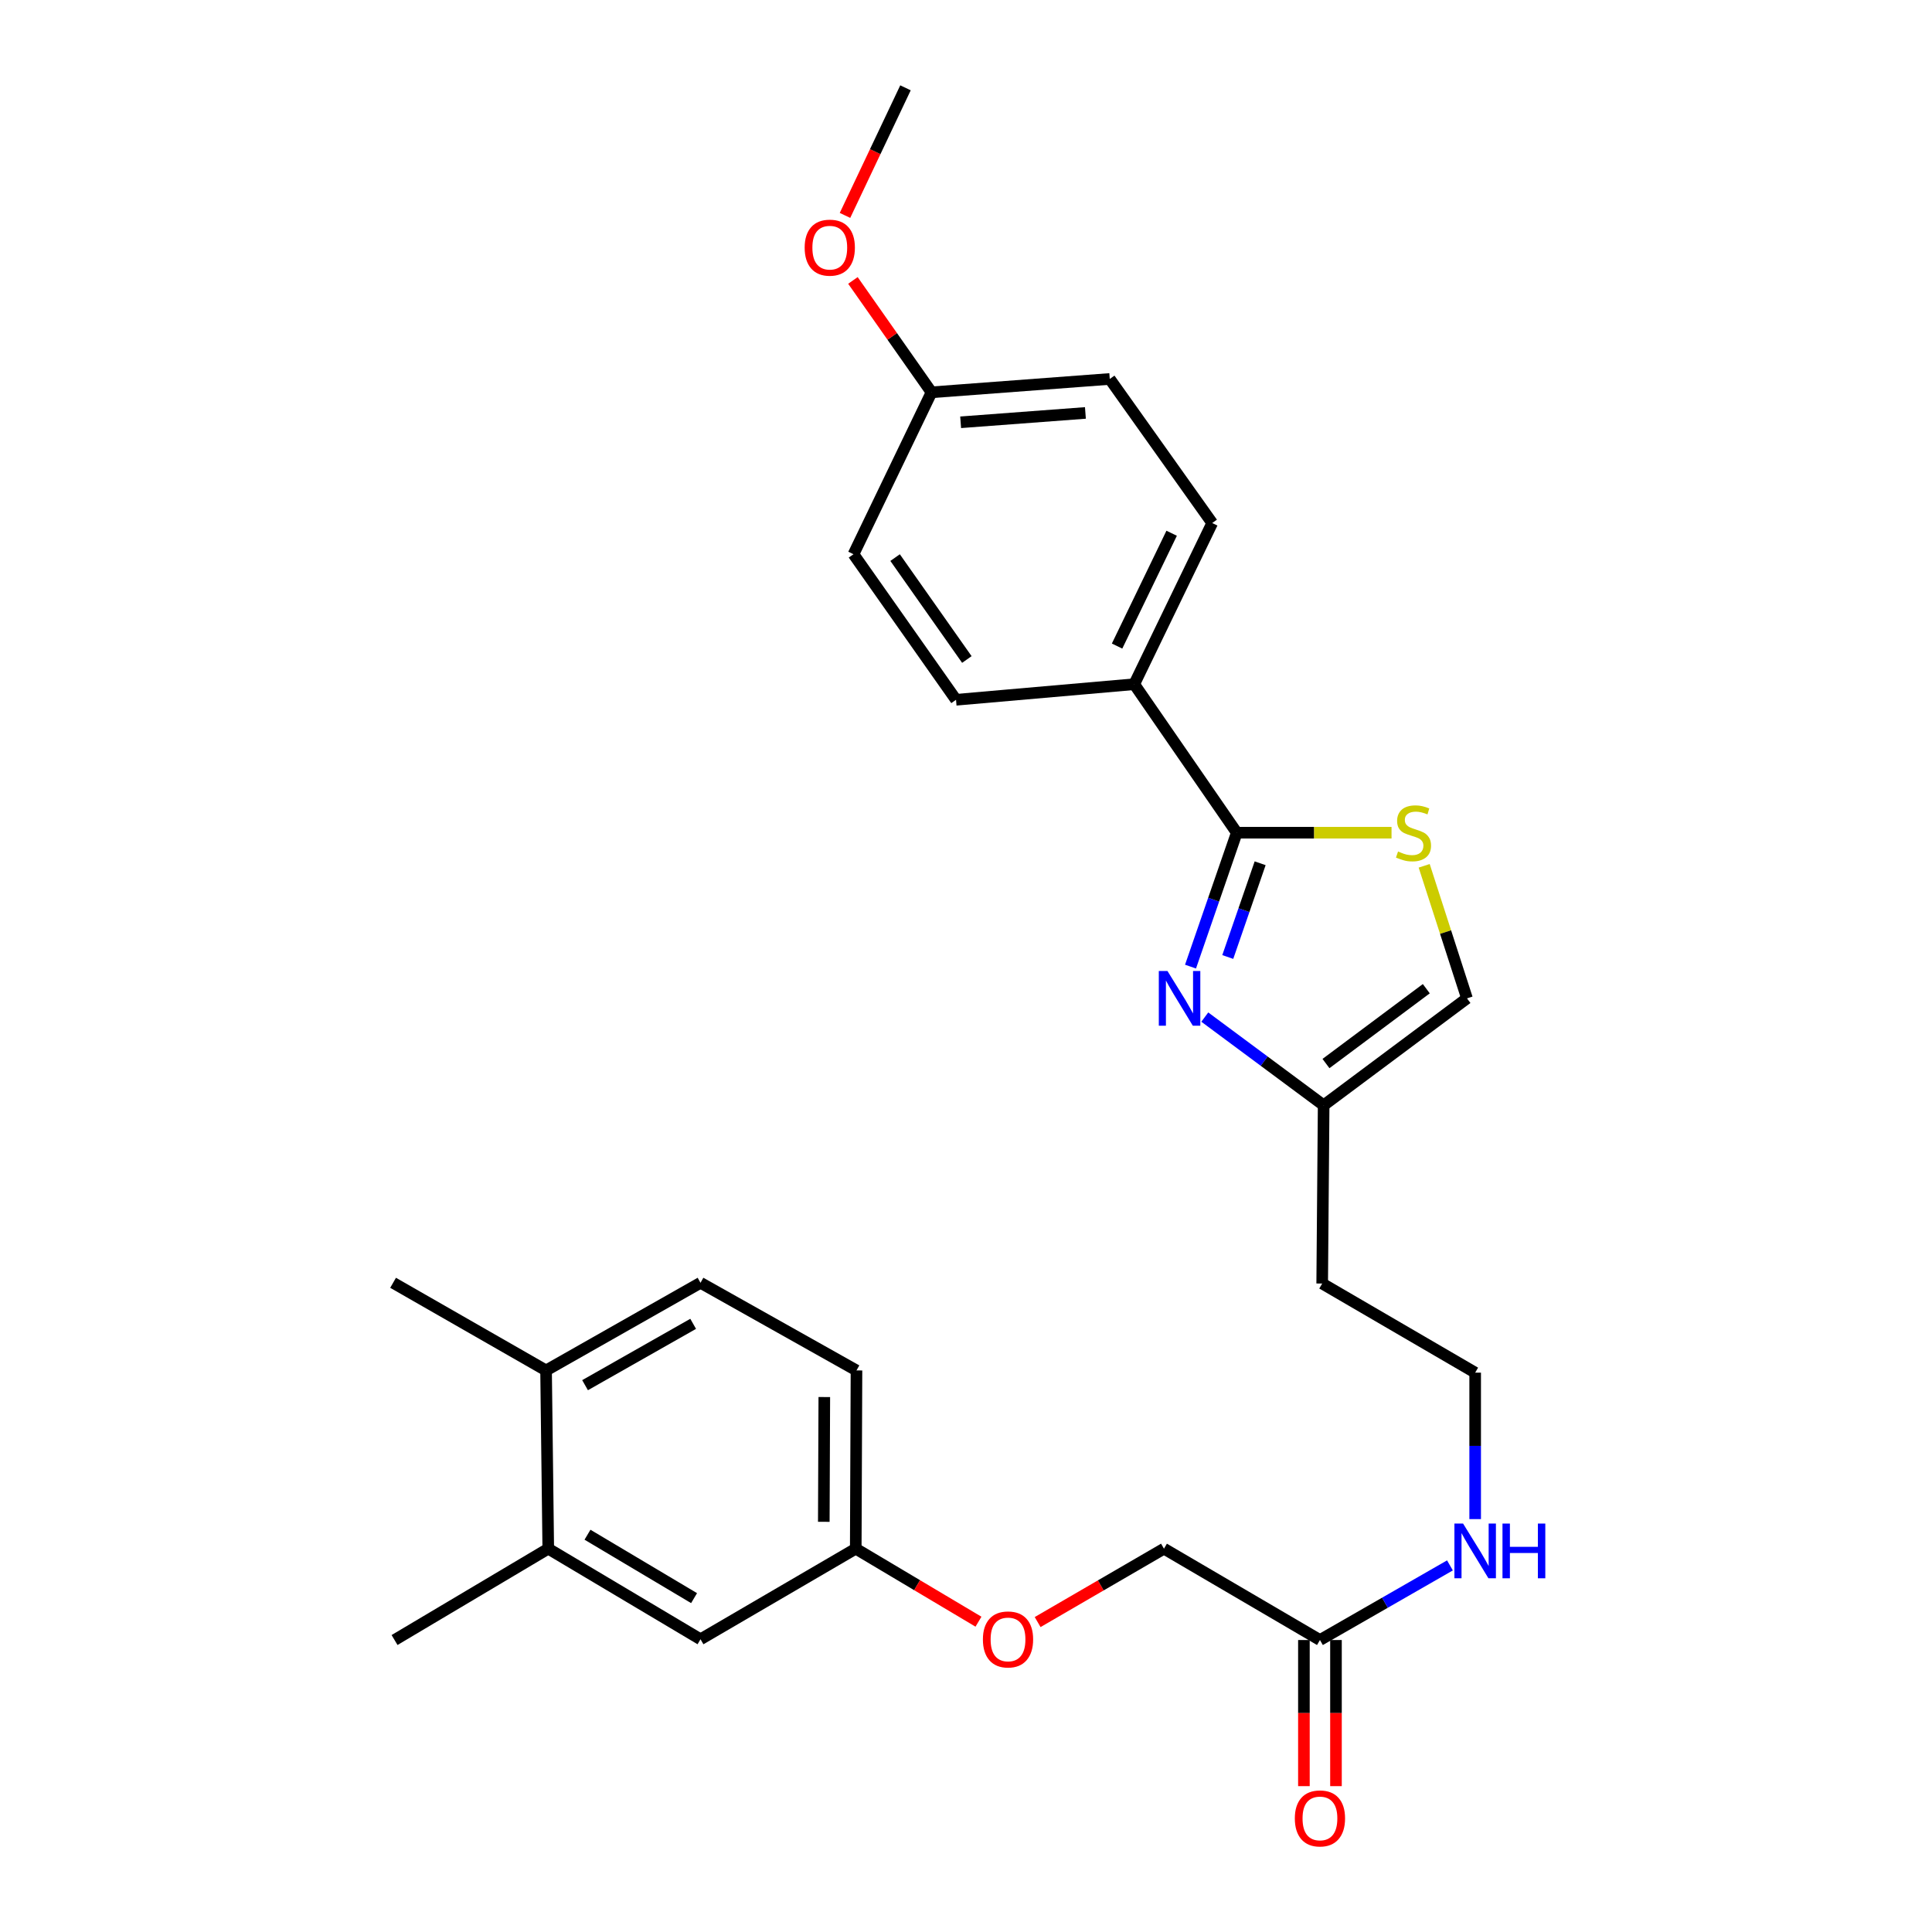 <?xml version='1.0' encoding='iso-8859-1'?>
<svg version='1.1' baseProfile='full'
              xmlns='http://www.w3.org/2000/svg'
                      xmlns:rdkit='http://www.rdkit.org/xml'
                      xmlns:xlink='http://www.w3.org/1999/xlink'
                  xml:space='preserve'
width='1000px' height='1000px' viewBox='0 0 1000 1000'>
<!-- END OF HEADER -->
<rect style='opacity:1.0;fill:#FFFFFF;stroke:none' width='1000' height='1000' x='0' y='0'> </rect>
<path class='bond-0' d='M 616.212,500.321 L 628.182,465.666' style='fill:none;fill-rule:evenodd;stroke:#0000FF;stroke-width:6px;stroke-linecap:butt;stroke-linejoin:miter;stroke-opacity:1' />
<path class='bond-0' d='M 628.182,465.666 L 640.153,431.011' style='fill:none;fill-rule:evenodd;stroke:#000000;stroke-width:6px;stroke-linecap:butt;stroke-linejoin:miter;stroke-opacity:1' />
<path class='bond-0' d='M 635.49,495.342 L 643.869,471.084' style='fill:none;fill-rule:evenodd;stroke:#0000FF;stroke-width:6px;stroke-linecap:butt;stroke-linejoin:miter;stroke-opacity:1' />
<path class='bond-0' d='M 643.869,471.084 L 652.248,446.826' style='fill:none;fill-rule:evenodd;stroke:#000000;stroke-width:6px;stroke-linecap:butt;stroke-linejoin:miter;stroke-opacity:1' />
<path class='bond-2' d='M 623.6,526.442 L 654.359,549.269' style='fill:none;fill-rule:evenodd;stroke:#0000FF;stroke-width:6px;stroke-linecap:butt;stroke-linejoin:miter;stroke-opacity:1' />
<path class='bond-2' d='M 654.359,549.269 L 685.119,572.096' style='fill:none;fill-rule:evenodd;stroke:#000000;stroke-width:6px;stroke-linecap:butt;stroke-linejoin:miter;stroke-opacity:1' />
<path class='bond-1' d='M 640.153,431.011 L 680.206,431.011' style='fill:none;fill-rule:evenodd;stroke:#000000;stroke-width:6px;stroke-linecap:butt;stroke-linejoin:miter;stroke-opacity:1' />
<path class='bond-1' d='M 680.206,431.011 L 720.258,431.011' style='fill:none;fill-rule:evenodd;stroke:#CCCC00;stroke-width:6px;stroke-linecap:butt;stroke-linejoin:miter;stroke-opacity:1' />
<path class='bond-4' d='M 640.153,431.011 L 587.082,354.143' style='fill:none;fill-rule:evenodd;stroke:#000000;stroke-width:6px;stroke-linecap:butt;stroke-linejoin:miter;stroke-opacity:1' />
<path class='bond-27' d='M 737.156,448.143 L 748.23,482.446' style='fill:none;fill-rule:evenodd;stroke:#CCCC00;stroke-width:6px;stroke-linecap:butt;stroke-linejoin:miter;stroke-opacity:1' />
<path class='bond-27' d='M 748.23,482.446 L 759.304,516.748' style='fill:none;fill-rule:evenodd;stroke:#000000;stroke-width:6px;stroke-linecap:butt;stroke-linejoin:miter;stroke-opacity:1' />
<path class='bond-3' d='M 685.119,572.096 L 759.304,516.748' style='fill:none;fill-rule:evenodd;stroke:#000000;stroke-width:6px;stroke-linecap:butt;stroke-linejoin:miter;stroke-opacity:1' />
<path class='bond-3' d='M 686.322,550.492 L 738.252,511.749' style='fill:none;fill-rule:evenodd;stroke:#000000;stroke-width:6px;stroke-linecap:butt;stroke-linejoin:miter;stroke-opacity:1' />
<path class='bond-16' d='M 685.119,572.096 L 684.363,664.353' style='fill:none;fill-rule:evenodd;stroke:#000000;stroke-width:6px;stroke-linecap:butt;stroke-linejoin:miter;stroke-opacity:1' />
<path class='bond-10' d='M 587.082,354.143 L 627.438,270.72' style='fill:none;fill-rule:evenodd;stroke:#000000;stroke-width:6px;stroke-linecap:butt;stroke-linejoin:miter;stroke-opacity:1' />
<path class='bond-10' d='M 578.196,334.402 L 606.445,276.006' style='fill:none;fill-rule:evenodd;stroke:#000000;stroke-width:6px;stroke-linecap:butt;stroke-linejoin:miter;stroke-opacity:1' />
<path class='bond-11' d='M 587.082,354.143 L 494.835,362.21' style='fill:none;fill-rule:evenodd;stroke:#000000;stroke-width:6px;stroke-linecap:butt;stroke-linejoin:miter;stroke-opacity:1' />
<path class='bond-5' d='M 683.201,848.874 L 716.845,829.562' style='fill:none;fill-rule:evenodd;stroke:#000000;stroke-width:6px;stroke-linecap:butt;stroke-linejoin:miter;stroke-opacity:1' />
<path class='bond-5' d='M 716.845,829.562 L 750.489,810.25' style='fill:none;fill-rule:evenodd;stroke:#0000FF;stroke-width:6px;stroke-linecap:butt;stroke-linejoin:miter;stroke-opacity:1' />
<path class='bond-9' d='M 674.903,848.874 L 674.903,886.689' style='fill:none;fill-rule:evenodd;stroke:#000000;stroke-width:6px;stroke-linecap:butt;stroke-linejoin:miter;stroke-opacity:1' />
<path class='bond-9' d='M 674.903,886.689 L 674.903,924.504' style='fill:none;fill-rule:evenodd;stroke:#FF0000;stroke-width:6px;stroke-linecap:butt;stroke-linejoin:miter;stroke-opacity:1' />
<path class='bond-9' d='M 691.499,848.874 L 691.499,886.689' style='fill:none;fill-rule:evenodd;stroke:#000000;stroke-width:6px;stroke-linecap:butt;stroke-linejoin:miter;stroke-opacity:1' />
<path class='bond-9' d='M 691.499,886.689 L 691.499,924.504' style='fill:none;fill-rule:evenodd;stroke:#FF0000;stroke-width:6px;stroke-linecap:butt;stroke-linejoin:miter;stroke-opacity:1' />
<path class='bond-17' d='M 683.201,848.874 L 602.47,801.593' style='fill:none;fill-rule:evenodd;stroke:#000000;stroke-width:6px;stroke-linecap:butt;stroke-linejoin:miter;stroke-opacity:1' />
<path class='bond-6' d='M 283.778,801.593 L 362.582,848.487' style='fill:none;fill-rule:evenodd;stroke:#000000;stroke-width:6px;stroke-linecap:butt;stroke-linejoin:miter;stroke-opacity:1' />
<path class='bond-6' d='M 304.086,794.365 L 359.248,827.191' style='fill:none;fill-rule:evenodd;stroke:#000000;stroke-width:6px;stroke-linecap:butt;stroke-linejoin:miter;stroke-opacity:1' />
<path class='bond-24' d='M 283.778,801.593 L 204.218,848.874' style='fill:none;fill-rule:evenodd;stroke:#000000;stroke-width:6px;stroke-linecap:butt;stroke-linejoin:miter;stroke-opacity:1' />
<path class='bond-29' d='M 283.778,801.593 L 282.644,709.337' style='fill:none;fill-rule:evenodd;stroke:#000000;stroke-width:6px;stroke-linecap:butt;stroke-linejoin:miter;stroke-opacity:1' />
<path class='bond-7' d='M 282.644,709.337 L 362.582,663.974' style='fill:none;fill-rule:evenodd;stroke:#000000;stroke-width:6px;stroke-linecap:butt;stroke-linejoin:miter;stroke-opacity:1' />
<path class='bond-7' d='M 302.826,716.967 L 358.782,685.213' style='fill:none;fill-rule:evenodd;stroke:#000000;stroke-width:6px;stroke-linecap:butt;stroke-linejoin:miter;stroke-opacity:1' />
<path class='bond-25' d='M 282.644,709.337 L 203.462,663.974' style='fill:none;fill-rule:evenodd;stroke:#000000;stroke-width:6px;stroke-linecap:butt;stroke-linejoin:miter;stroke-opacity:1' />
<path class='bond-8' d='M 362.582,848.487 L 442.935,801.593' style='fill:none;fill-rule:evenodd;stroke:#000000;stroke-width:6px;stroke-linecap:butt;stroke-linejoin:miter;stroke-opacity:1' />
<path class='bond-22' d='M 627.438,270.72 L 574.404,196.148' style='fill:none;fill-rule:evenodd;stroke:#000000;stroke-width:6px;stroke-linecap:butt;stroke-linejoin:miter;stroke-opacity:1' />
<path class='bond-21' d='M 494.835,362.21 L 441.773,286.864' style='fill:none;fill-rule:evenodd;stroke:#000000;stroke-width:6px;stroke-linecap:butt;stroke-linejoin:miter;stroke-opacity:1' />
<path class='bond-21' d='M 500.445,341.353 L 463.302,288.61' style='fill:none;fill-rule:evenodd;stroke:#000000;stroke-width:6px;stroke-linecap:butt;stroke-linejoin:miter;stroke-opacity:1' />
<path class='bond-12' d='M 763.545,786.288 L 763.545,748.384' style='fill:none;fill-rule:evenodd;stroke:#0000FF;stroke-width:6px;stroke-linecap:butt;stroke-linejoin:miter;stroke-opacity:1' />
<path class='bond-12' d='M 763.545,748.384 L 763.545,710.481' style='fill:none;fill-rule:evenodd;stroke:#000000;stroke-width:6px;stroke-linecap:butt;stroke-linejoin:miter;stroke-opacity:1' />
<path class='bond-13' d='M 362.582,663.974 L 443.313,709.337' style='fill:none;fill-rule:evenodd;stroke:#000000;stroke-width:6px;stroke-linecap:butt;stroke-linejoin:miter;stroke-opacity:1' />
<path class='bond-14' d='M 442.935,801.593 L 474.695,820.491' style='fill:none;fill-rule:evenodd;stroke:#000000;stroke-width:6px;stroke-linecap:butt;stroke-linejoin:miter;stroke-opacity:1' />
<path class='bond-14' d='M 474.695,820.491 L 506.456,839.388' style='fill:none;fill-rule:evenodd;stroke:#FF0000;stroke-width:6px;stroke-linecap:butt;stroke-linejoin:miter;stroke-opacity:1' />
<path class='bond-19' d='M 442.935,801.593 L 443.313,709.337' style='fill:none;fill-rule:evenodd;stroke:#000000;stroke-width:6px;stroke-linecap:butt;stroke-linejoin:miter;stroke-opacity:1' />
<path class='bond-19' d='M 426.396,787.687 L 426.66,723.108' style='fill:none;fill-rule:evenodd;stroke:#000000;stroke-width:6px;stroke-linecap:butt;stroke-linejoin:miter;stroke-opacity:1' />
<path class='bond-15' d='M 537.082,839.579 L 569.776,820.586' style='fill:none;fill-rule:evenodd;stroke:#FF0000;stroke-width:6px;stroke-linecap:butt;stroke-linejoin:miter;stroke-opacity:1' />
<path class='bond-15' d='M 569.776,820.586 L 602.47,801.593' style='fill:none;fill-rule:evenodd;stroke:#000000;stroke-width:6px;stroke-linecap:butt;stroke-linejoin:miter;stroke-opacity:1' />
<path class='bond-20' d='M 684.363,664.353 L 763.545,710.481' style='fill:none;fill-rule:evenodd;stroke:#000000;stroke-width:6px;stroke-linecap:butt;stroke-linejoin:miter;stroke-opacity:1' />
<path class='bond-18' d='M 482.148,203.063 L 441.773,286.864' style='fill:none;fill-rule:evenodd;stroke:#000000;stroke-width:6px;stroke-linecap:butt;stroke-linejoin:miter;stroke-opacity:1' />
<path class='bond-23' d='M 482.148,203.063 L 461.809,174.108' style='fill:none;fill-rule:evenodd;stroke:#000000;stroke-width:6px;stroke-linecap:butt;stroke-linejoin:miter;stroke-opacity:1' />
<path class='bond-23' d='M 461.809,174.108 L 441.469,145.153' style='fill:none;fill-rule:evenodd;stroke:#FF0000;stroke-width:6px;stroke-linecap:butt;stroke-linejoin:miter;stroke-opacity:1' />
<path class='bond-28' d='M 482.148,203.063 L 574.404,196.148' style='fill:none;fill-rule:evenodd;stroke:#000000;stroke-width:6px;stroke-linecap:butt;stroke-linejoin:miter;stroke-opacity:1' />
<path class='bond-28' d='M 497.227,218.575 L 561.806,213.735' style='fill:none;fill-rule:evenodd;stroke:#000000;stroke-width:6px;stroke-linecap:butt;stroke-linejoin:miter;stroke-opacity:1' />
<path class='bond-26' d='M 437.366,111.497 L 453.022,78.476' style='fill:none;fill-rule:evenodd;stroke:#FF0000;stroke-width:6px;stroke-linecap:butt;stroke-linejoin:miter;stroke-opacity:1' />
<path class='bond-26' d='M 453.022,78.476 L 468.678,45.455' style='fill:none;fill-rule:evenodd;stroke:#000000;stroke-width:6px;stroke-linecap:butt;stroke-linejoin:miter;stroke-opacity:1' />
<path  class='atom-0' d='M 604.278 502.588
L 613.558 517.588
Q 614.478 519.068, 615.958 521.748
Q 617.438 524.428, 617.518 524.588
L 617.518 502.588
L 621.278 502.588
L 621.278 530.908
L 617.398 530.908
L 607.438 514.508
Q 606.278 512.588, 605.038 510.388
Q 603.838 508.188, 603.478 507.508
L 603.478 530.908
L 599.798 530.908
L 599.798 502.588
L 604.278 502.588
' fill='#0000FF'/>
<path  class='atom-2' d='M 723.625 440.731
Q 723.945 440.851, 725.265 441.411
Q 726.585 441.971, 728.025 442.331
Q 729.505 442.651, 730.945 442.651
Q 733.625 442.651, 735.185 441.371
Q 736.745 440.051, 736.745 437.771
Q 736.745 436.211, 735.945 435.251
Q 735.185 434.291, 733.985 433.771
Q 732.785 433.251, 730.785 432.651
Q 728.265 431.891, 726.745 431.171
Q 725.265 430.451, 724.185 428.931
Q 723.145 427.411, 723.145 424.851
Q 723.145 421.291, 725.545 419.091
Q 727.985 416.891, 732.785 416.891
Q 736.065 416.891, 739.785 418.451
L 738.865 421.531
Q 735.465 420.131, 732.905 420.131
Q 730.145 420.131, 728.625 421.291
Q 727.105 422.411, 727.145 424.371
Q 727.145 425.891, 727.905 426.811
Q 728.705 427.731, 729.825 428.251
Q 730.985 428.771, 732.905 429.371
Q 735.465 430.171, 736.985 430.971
Q 738.505 431.771, 739.585 433.411
Q 740.705 435.011, 740.705 437.771
Q 740.705 441.691, 738.065 443.811
Q 735.465 445.891, 731.105 445.891
Q 728.585 445.891, 726.665 445.331
Q 724.785 444.811, 722.545 443.891
L 723.625 440.731
' fill='#CCCC00'/>
<path  class='atom-10' d='M 670.201 941.21
Q 670.201 934.41, 673.561 930.61
Q 676.921 926.81, 683.201 926.81
Q 689.481 926.81, 692.841 930.61
Q 696.201 934.41, 696.201 941.21
Q 696.201 948.09, 692.801 952.01
Q 689.401 955.89, 683.201 955.89
Q 676.961 955.89, 673.561 952.01
Q 670.201 948.13, 670.201 941.21
M 683.201 952.69
Q 687.521 952.69, 689.841 949.81
Q 692.201 946.89, 692.201 941.21
Q 692.201 935.65, 689.841 932.85
Q 687.521 930.01, 683.201 930.01
Q 678.881 930.01, 676.521 932.81
Q 674.201 935.61, 674.201 941.21
Q 674.201 946.93, 676.521 949.81
Q 678.881 952.69, 683.201 952.69
' fill='#FF0000'/>
<path  class='atom-13' d='M 757.285 788.595
L 766.565 803.595
Q 767.485 805.075, 768.965 807.755
Q 770.445 810.435, 770.525 810.595
L 770.525 788.595
L 774.285 788.595
L 774.285 816.915
L 770.405 816.915
L 760.445 800.515
Q 759.285 798.595, 758.045 796.395
Q 756.845 794.195, 756.485 793.515
L 756.485 816.915
L 752.805 816.915
L 752.805 788.595
L 757.285 788.595
' fill='#0000FF'/>
<path  class='atom-13' d='M 777.685 788.595
L 781.525 788.595
L 781.525 800.635
L 796.005 800.635
L 796.005 788.595
L 799.845 788.595
L 799.845 816.915
L 796.005 816.915
L 796.005 803.835
L 781.525 803.835
L 781.525 816.915
L 777.685 816.915
L 777.685 788.595
' fill='#0000FF'/>
<path  class='atom-16' d='M 508.748 848.567
Q 508.748 841.767, 512.108 837.967
Q 515.468 834.167, 521.748 834.167
Q 528.028 834.167, 531.388 837.967
Q 534.748 841.767, 534.748 848.567
Q 534.748 855.447, 531.348 859.367
Q 527.948 863.247, 521.748 863.247
Q 515.508 863.247, 512.108 859.367
Q 508.748 855.487, 508.748 848.567
M 521.748 860.047
Q 526.068 860.047, 528.388 857.167
Q 530.748 854.247, 530.748 848.567
Q 530.748 843.007, 528.388 840.207
Q 526.068 837.367, 521.748 837.367
Q 517.428 837.367, 515.068 840.167
Q 512.748 842.967, 512.748 848.567
Q 512.748 854.287, 515.068 857.167
Q 517.428 860.047, 521.748 860.047
' fill='#FF0000'/>
<path  class='atom-24' d='M 416.492 128.183
Q 416.492 121.383, 419.852 117.583
Q 423.212 113.783, 429.492 113.783
Q 435.772 113.783, 439.132 117.583
Q 442.492 121.383, 442.492 128.183
Q 442.492 135.063, 439.092 138.983
Q 435.692 142.863, 429.492 142.863
Q 423.252 142.863, 419.852 138.983
Q 416.492 135.103, 416.492 128.183
M 429.492 139.663
Q 433.812 139.663, 436.132 136.783
Q 438.492 133.863, 438.492 128.183
Q 438.492 122.623, 436.132 119.823
Q 433.812 116.983, 429.492 116.983
Q 425.172 116.983, 422.812 119.783
Q 420.492 122.583, 420.492 128.183
Q 420.492 133.903, 422.812 136.783
Q 425.172 139.663, 429.492 139.663
' fill='#FF0000'/>
</svg>
